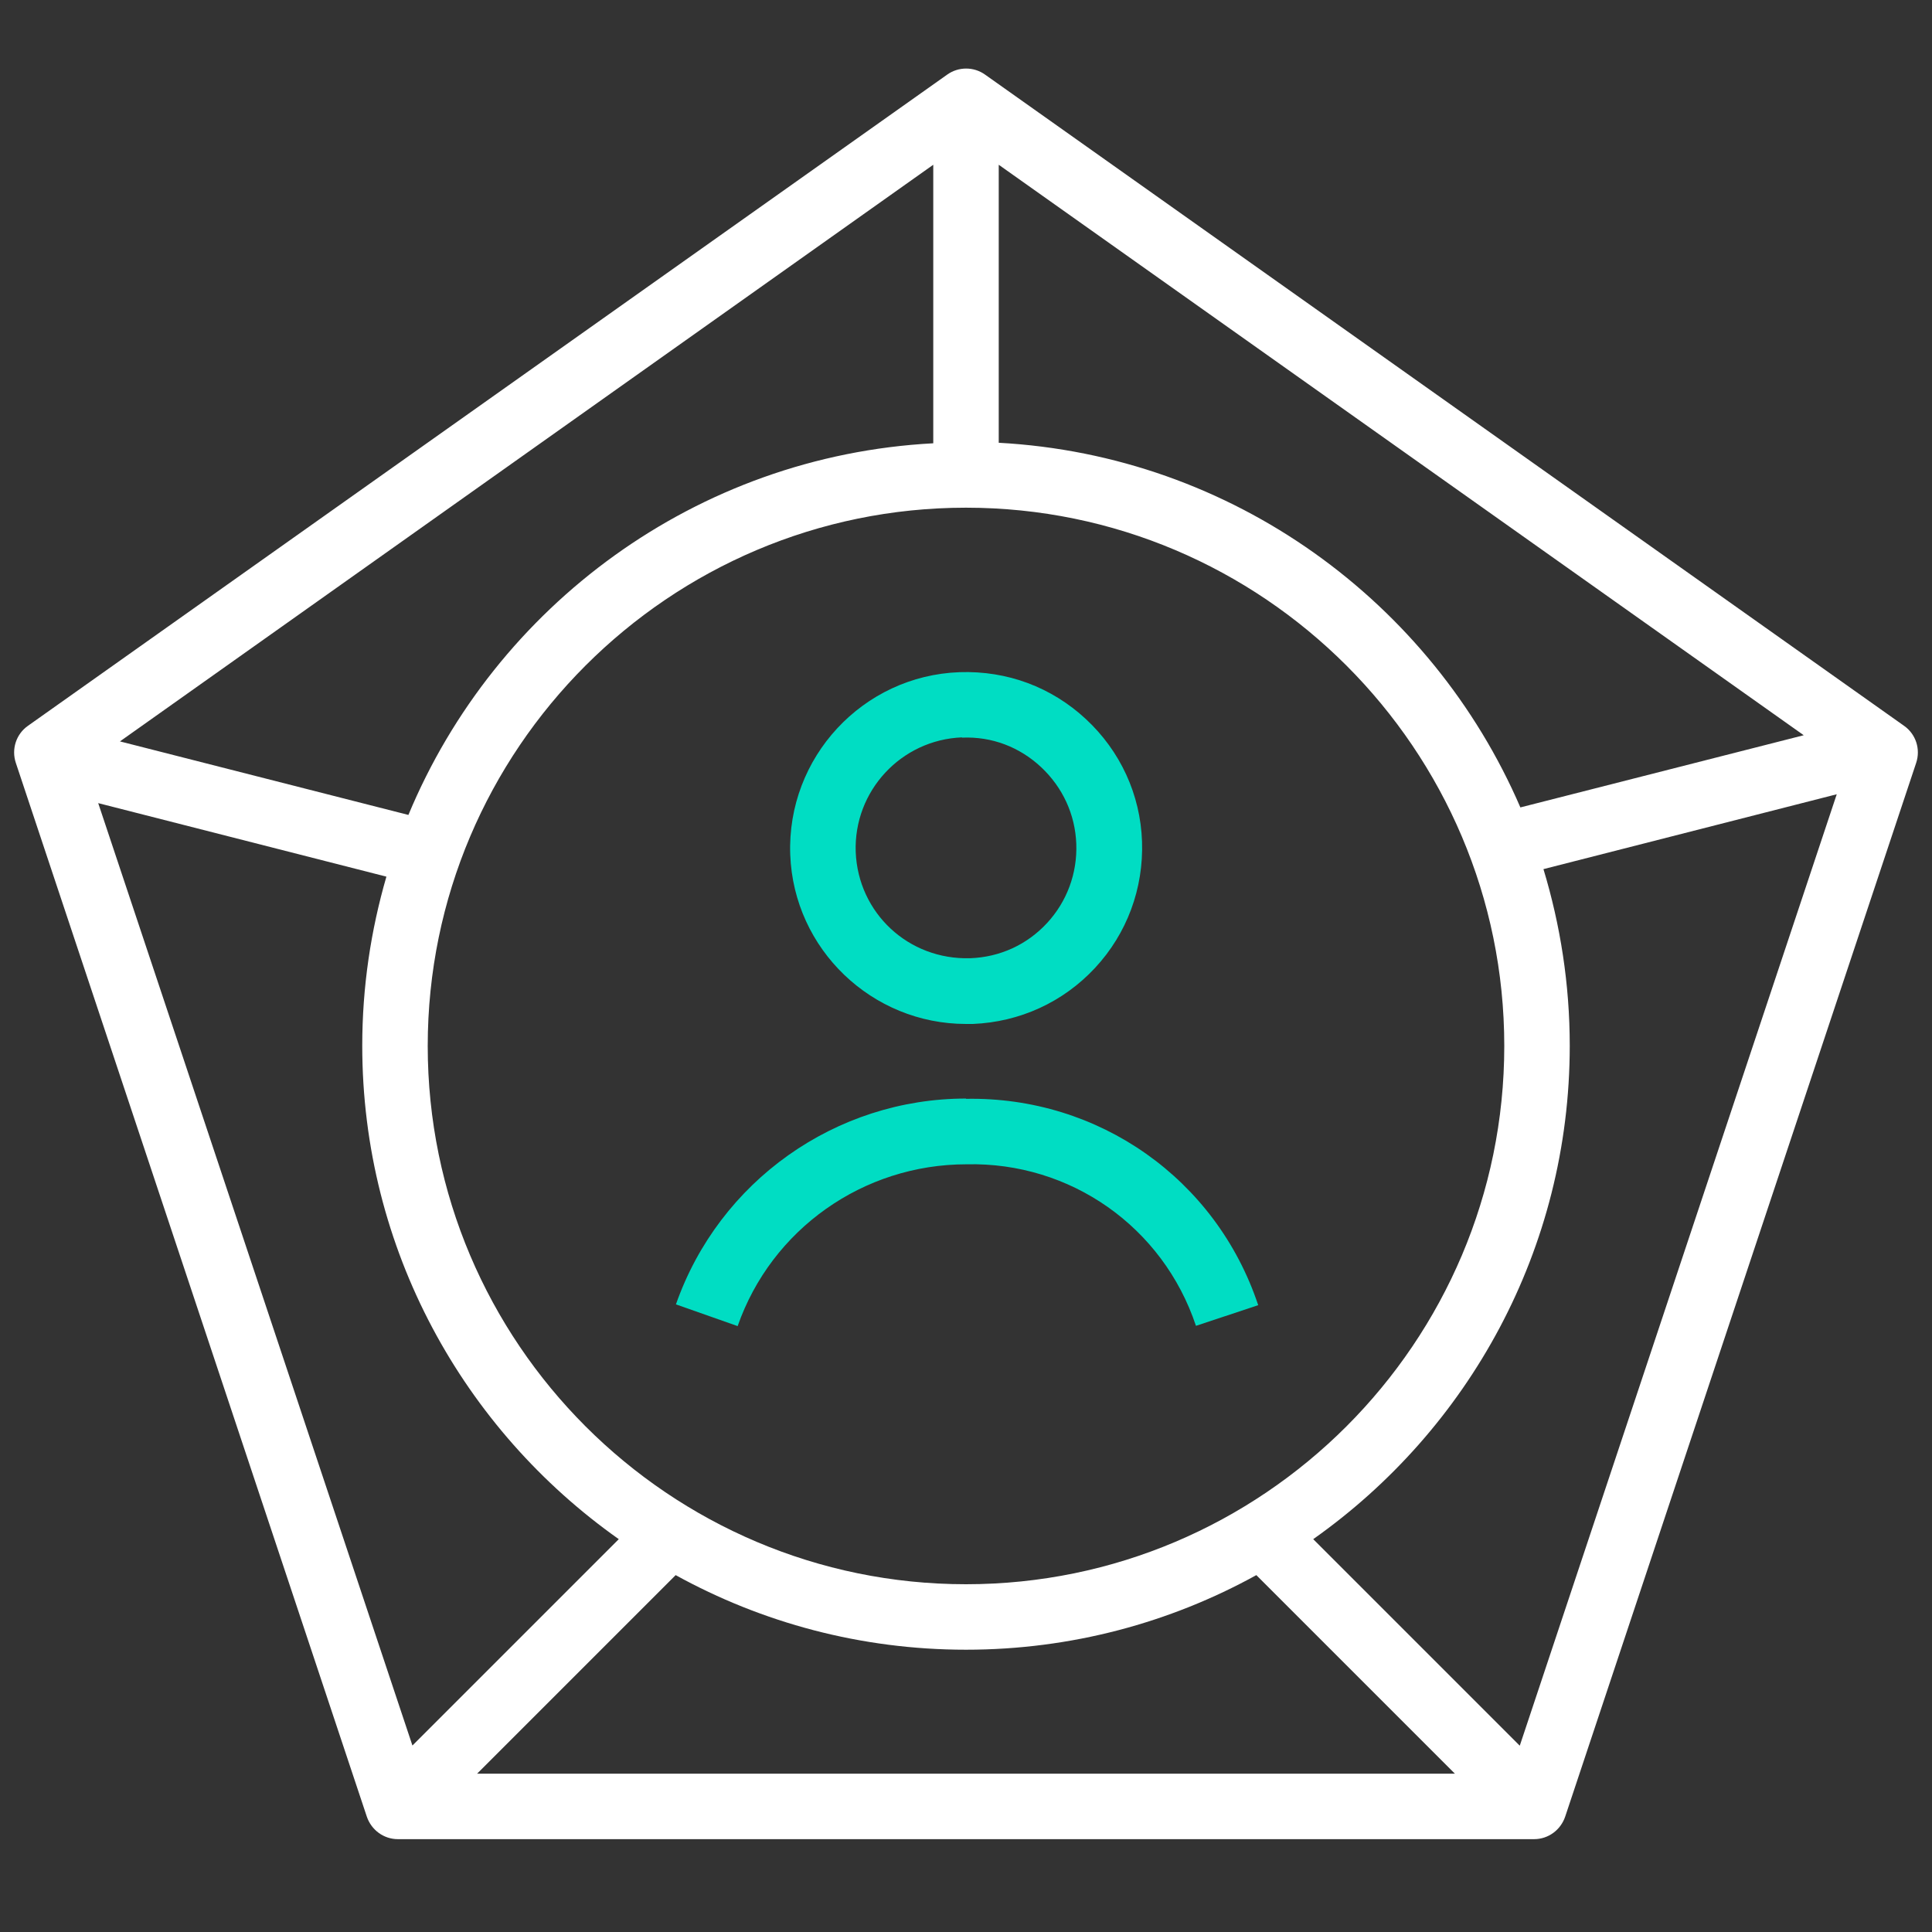 <?xml version="1.0" encoding="UTF-8"?><svg id="Layer_1" xmlns="http://www.w3.org/2000/svg" viewBox="0 0 72 72"><rect x="0" y="0" width="72" height="72" fill="#333333" stroke="none"/><defs><style>.cls-1{fill:#00ddc3;}.cls-2{fill:#fff;}</style></defs><g><path class="cls-1" d="M36,40.94c-4.86,0-9.2,3.08-10.81,7.67l2.3,.81c1.26-3.61,4.68-6.03,8.53-6.03,3.87-.09,7.32,2.33,8.55,6.02l2.32-.77c-1.57-4.71-5.95-7.78-10.89-7.69Z"/><path class="cls-1" d="M36,38.16c.08,0,.17,0,.25,0,1.75-.07,3.37-.81,4.56-2.09,1.19-1.28,1.81-2.96,1.75-4.71-.06-1.75-.81-3.37-2.09-4.56-1.28-1.19-2.93-1.81-4.71-1.75-3.61,.13-6.44,3.18-6.31,6.8,.13,3.53,3.05,6.31,6.55,6.31Zm-.15-10.67c1.11-.05,2.15,.35,2.95,1.1s1.27,1.76,1.31,2.86-.35,2.15-1.09,2.95c-.75,.81-1.76,1.27-2.86,1.31-2.31,.07-4.18-1.69-4.27-3.96-.08-2.27,1.69-4.18,3.96-4.27Z"/></g><path class="cls-2" d="M70.96,27.05L36.71,2.78c-.42-.3-.99-.3-1.41,0L1.04,27.05c-.44,.31-.62,.87-.45,1.38l13.08,39.27c.17,.5,.63,.84,1.16,.84H57.17c.53,0,.99-.34,1.16-.84l13.08-39.27c.17-.51-.01-1.07-.45-1.38ZM36,61.48c3.92,0,7.61-1.01,10.82-2.78l7.4,7.4H17.78l7.4-7.4c3.21,1.77,6.9,2.78,10.82,2.78Zm0-2.44c-11.06,0-20.06-9-20.06-20.06s9-20.06,20.06-20.06,20.06,9,20.06,20.06-9,20.06-20.06,20.06Zm-1.22-42.52c-8.83,.47-16.32,6.06-19.56,13.85l-10.75-2.74L34.78,6.14v10.37Zm2.44,0V6.14l30,21.26-10.56,2.69c-3.3-7.65-10.72-13.12-19.45-13.59ZM3.66,29.93l10.74,2.74c-.58,2-.9,4.11-.9,6.3,0,7.59,3.78,14.31,9.56,18.39l-7.69,7.69L3.66,29.93Zm52.97,35.12l-7.69-7.69c5.78-4.08,9.56-10.8,9.56-18.39,0-2.29-.35-4.5-.98-6.58l10.93-2.79-11.81,35.45Z"/></svg>